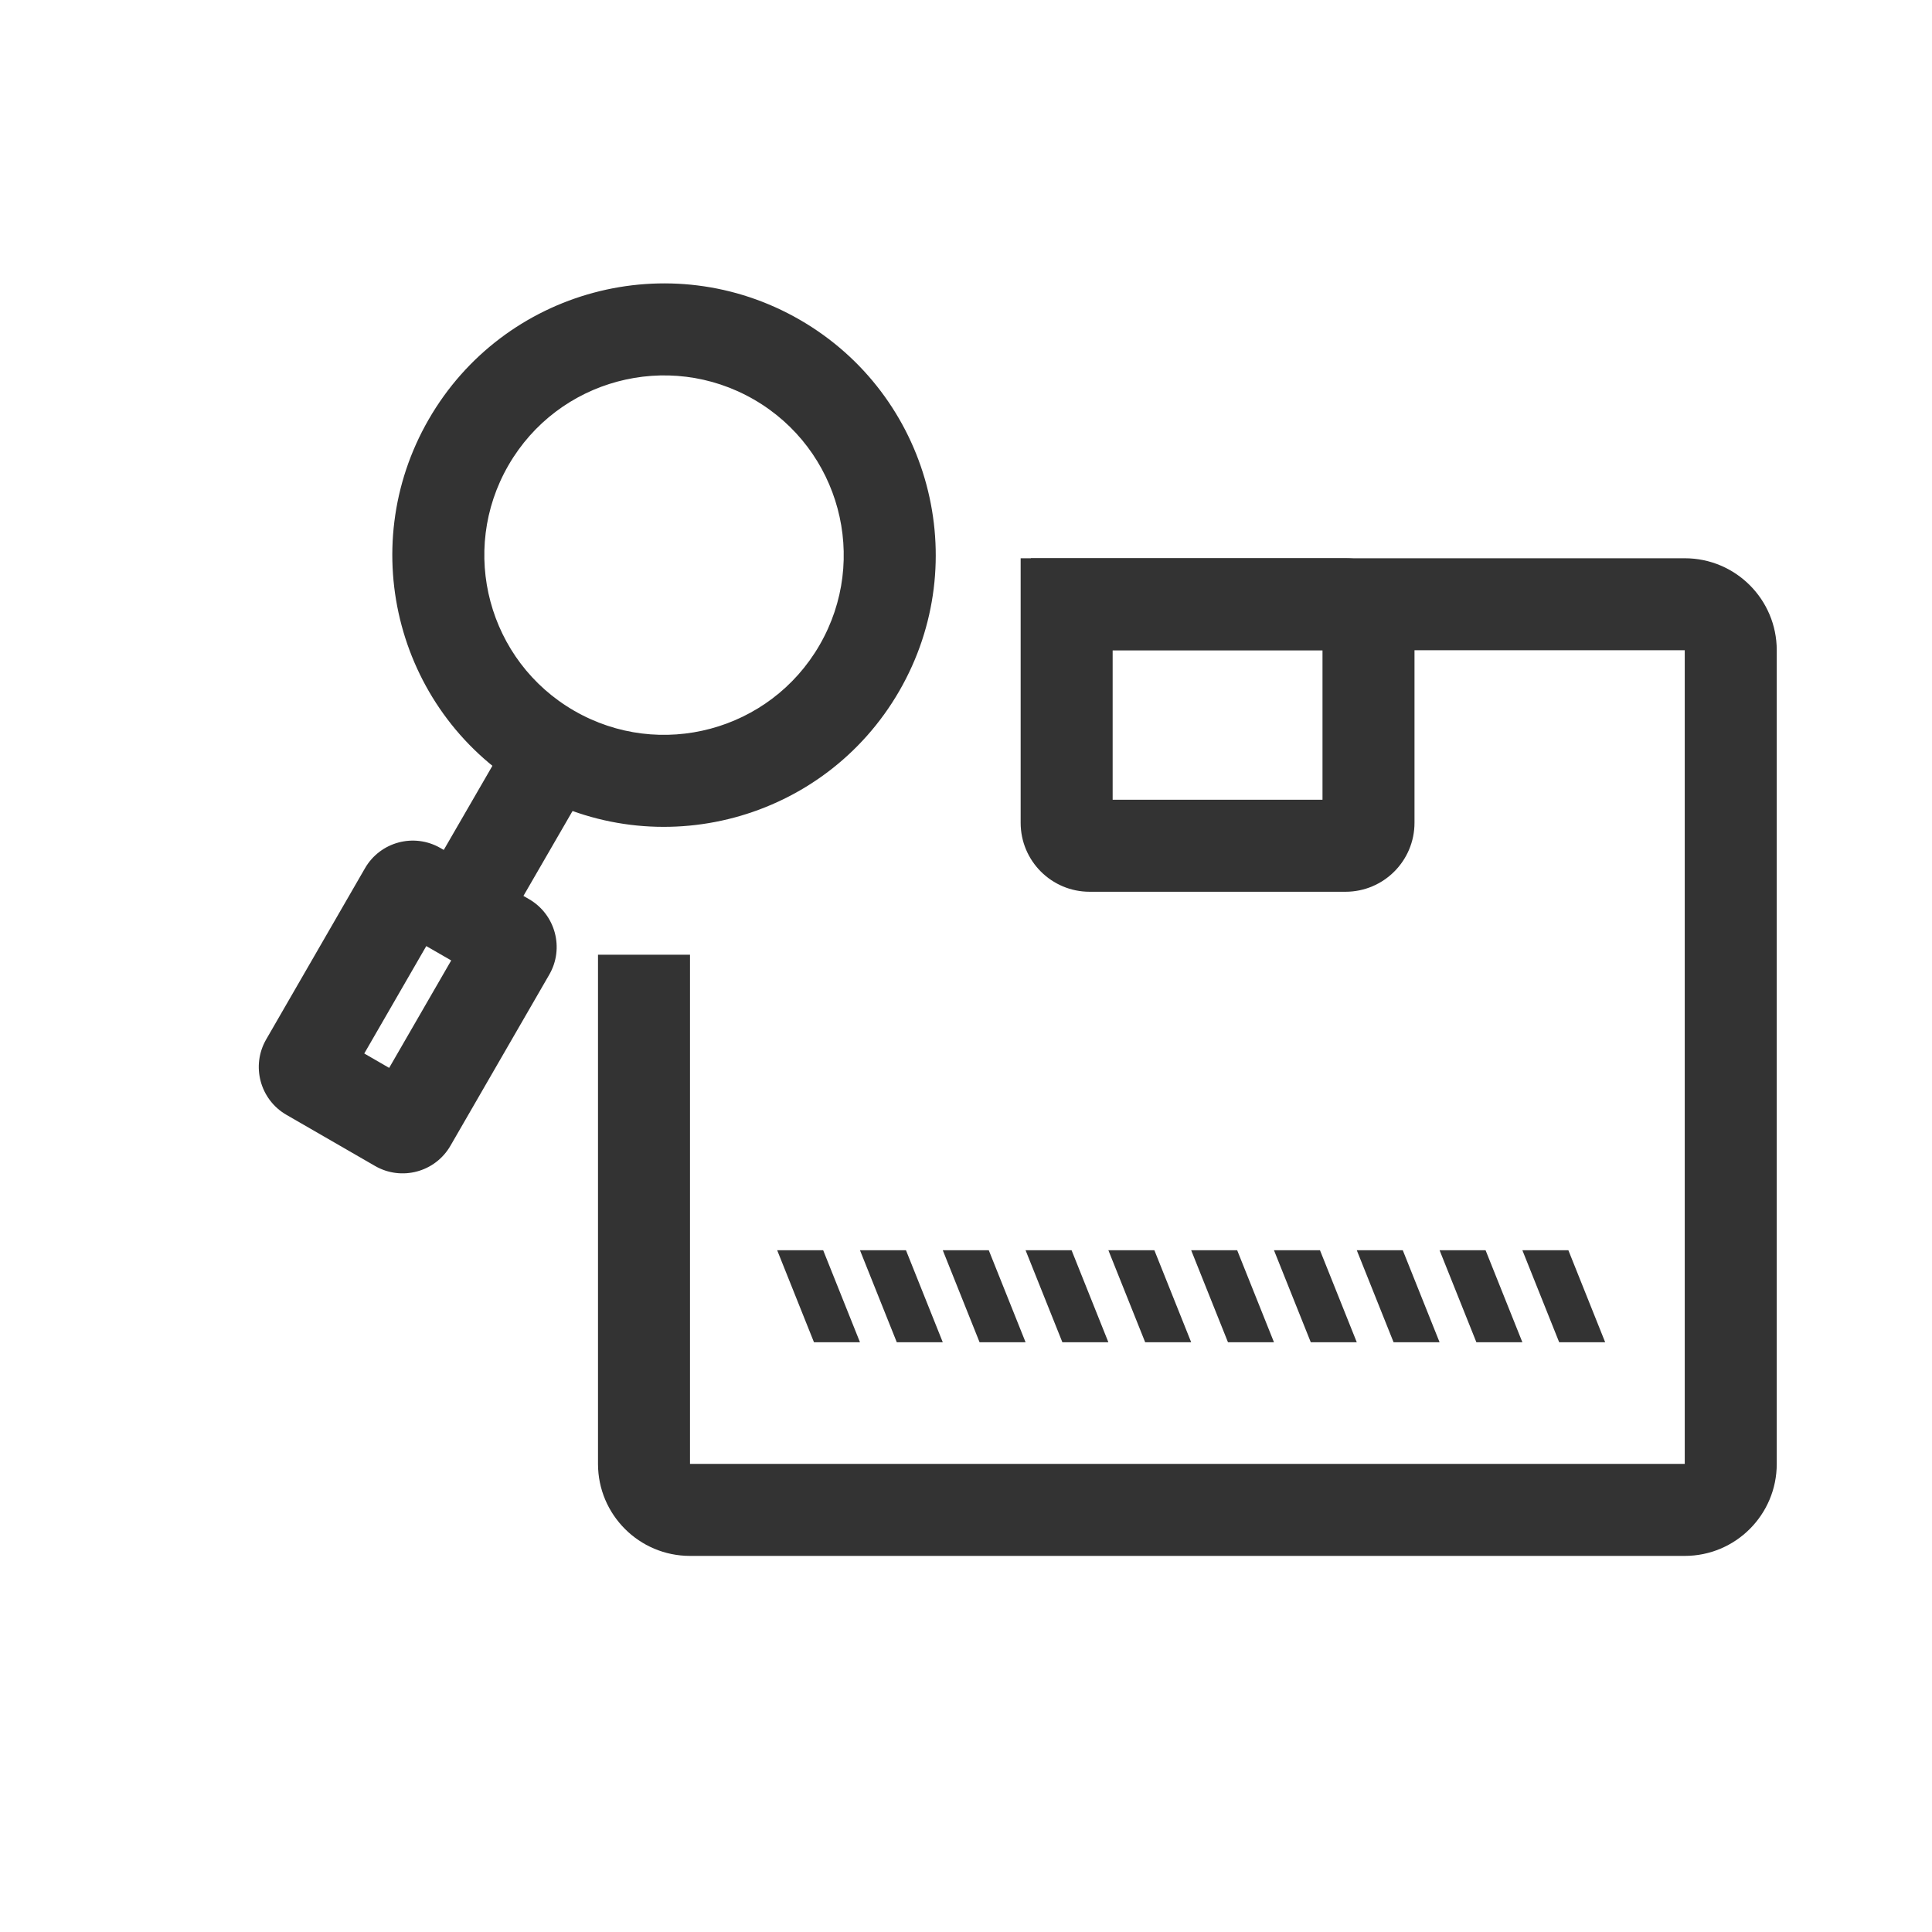 <svg width="42" height="42" viewBox="0 0 42 42" fill="none" xmlns="http://www.w3.org/2000/svg">
<path fill-rule="evenodd" clip-rule="evenodd" d="M36.625 14.136H22.411V12.136H36.625C37.73 12.136 38.625 13.032 38.625 14.136V31.824C38.625 32.928 37.73 33.824 36.625 33.824H15C13.896 33.824 13 32.928 13 31.824V20.755H15V31.824H36.625V14.136Z" fill="#333333"/>
<path d="M16.895 27.179H17.895L18.695 29.179H17.695L16.895 27.179Z" fill="#333333"/>
<path d="M18.695 27.179H19.695L20.495 29.179H19.495L18.695 27.179Z" fill="#333333"/>
<path d="M20.495 27.179H21.495L22.295 29.179H21.295L20.495 27.179Z" fill="#333333"/>
<path d="M22.295 27.179H23.295L24.095 29.179H23.095L22.295 27.179Z" fill="#333333"/>
<path d="M24.095 27.179H25.095L25.895 29.179H24.895L24.095 27.179Z" fill="#333333"/>
<path d="M25.895 27.179H26.895L27.695 29.179H26.695L25.895 27.179Z" fill="#333333"/>
<path d="M27.695 27.179H28.695L29.495 29.179H28.495L27.695 27.179Z" fill="#333333"/>
<path d="M29.495 27.179H30.495L31.295 29.179H30.295L29.495 27.179Z" fill="#333333"/>
<path d="M31.295 27.179H32.295L33.095 29.179H32.095L31.295 27.179Z" fill="#333333"/>
<path d="M33.095 27.179H34.095L34.895 29.179H33.895L33.095 27.179Z" fill="#333333"/>
<path fill-rule="evenodd" clip-rule="evenodd" d="M22.188 12.136H29.25C30.078 12.136 30.75 12.808 30.75 13.636V17.886C30.75 18.715 30.078 19.386 29.25 19.386H23.688C22.859 19.386 22.188 18.715 22.188 17.886V12.136ZM24.188 14.136V17.386H28.75V14.136H24.188Z" fill="#333333"/>
<path fill-rule="evenodd" clip-rule="evenodd" d="M12.482 15.451C14.351 16.53 16.74 15.889 17.818 14.021C18.897 12.153 18.257 9.764 16.389 8.685C14.52 7.606 12.131 8.247 11.053 10.115C9.974 11.983 10.614 14.372 12.482 15.451ZM11.482 17.183C14.307 18.814 17.919 17.846 19.55 15.021C21.181 12.196 20.214 8.584 17.389 6.953C14.564 5.322 10.951 6.29 9.321 9.115C7.69 11.94 8.657 15.552 11.482 17.183Z" fill="#333333"/>
<path fill-rule="evenodd" clip-rule="evenodd" d="M6.226 24.235C5.652 23.903 5.455 23.169 5.787 22.595L7.935 18.874C8.267 18.3 9 18.104 9.574 18.435L11.501 19.547C12.075 19.879 12.272 20.613 11.941 21.187L9.792 24.908C9.461 25.482 8.727 25.678 8.153 25.347L6.226 24.235ZM7.919 22.902L8.46 23.215L9.809 20.879L9.267 20.567L7.919 22.902Z" fill="#333333"/>
<path fill-rule="evenodd" clip-rule="evenodd" d="M8.877 19.808L11.442 15.373L13.173 16.375L10.608 20.809L8.877 19.808Z" fill="#333333"/>
</svg>
